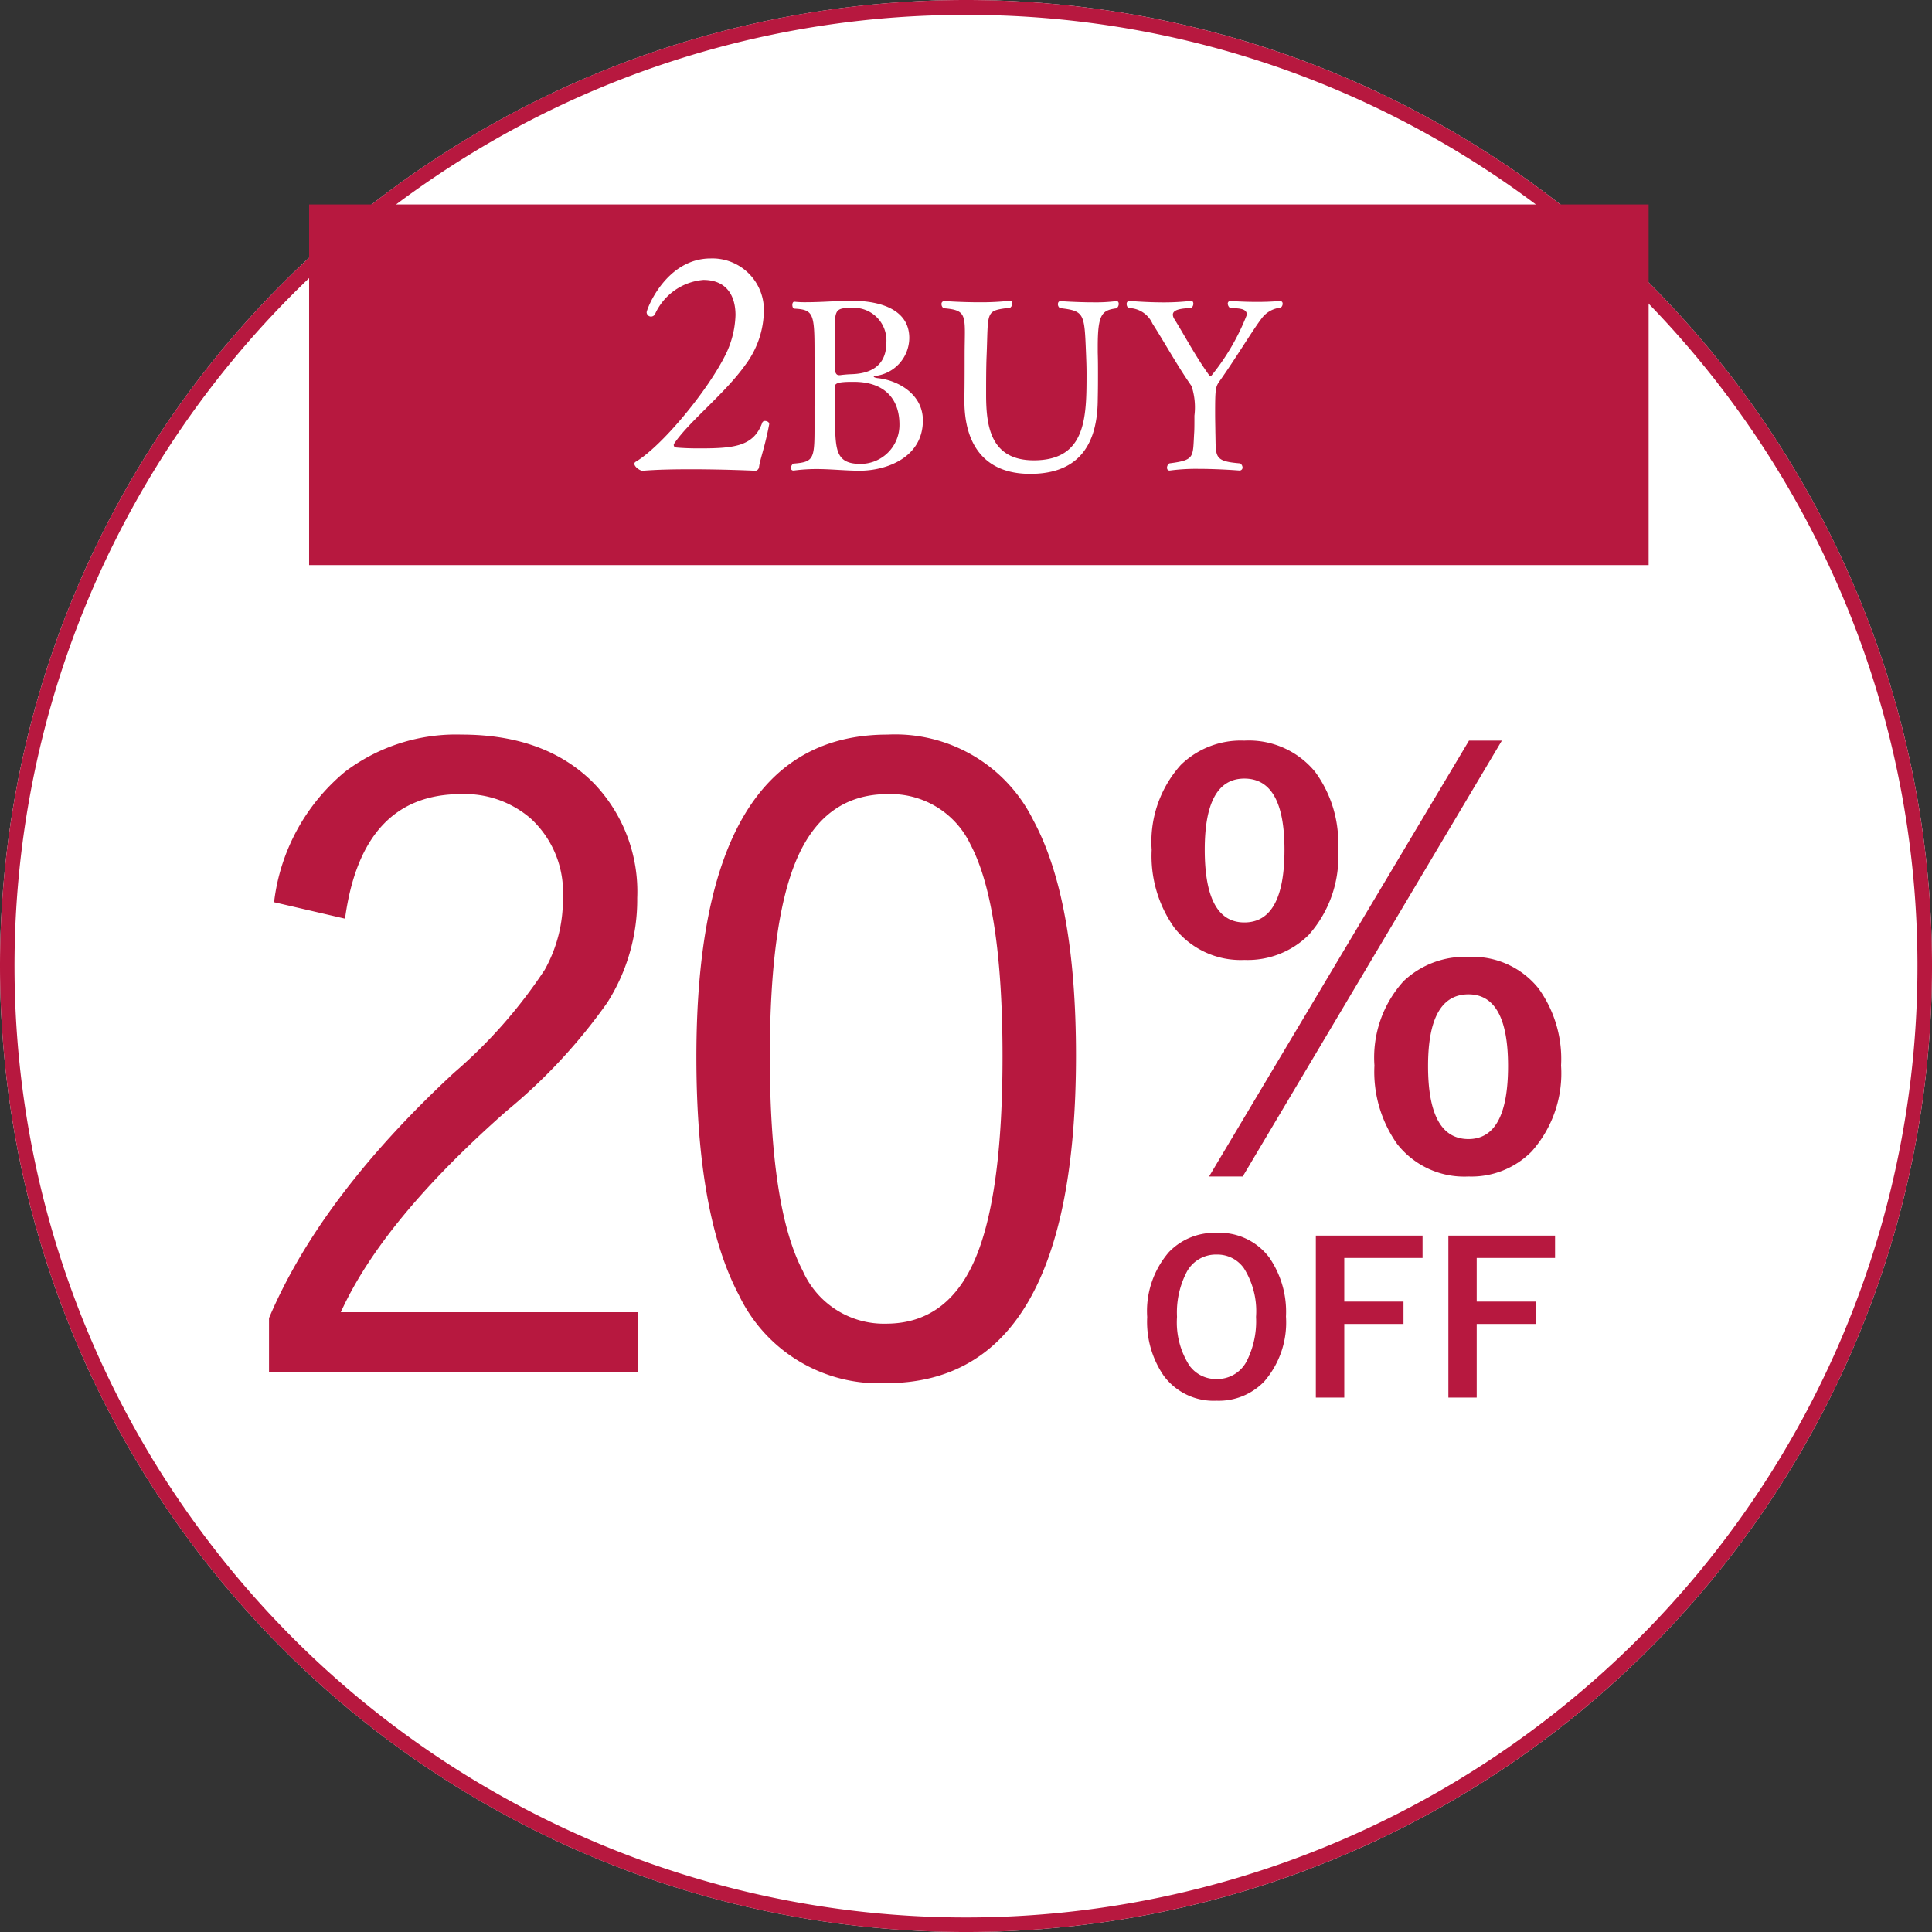 <svg id="グループ_49130" data-name="グループ 49130" xmlns="http://www.w3.org/2000/svg" width="129.577" height="129.577" viewBox="0 0 129.577 129.577">
  <rect x="0" y="0" width="129.577" height="129.577" fill="#333333" stroke="none"/>
  <circle id="楕円形_39" data-name="楕円形 39" cx="64.789" cy="64.789" r="64.789" transform="translate(0 0)" fill="#fff"/>
  <path id="楕円形_39_-_アウトライン" data-name="楕円形 39 - アウトライン" d="M64.789,1A63.486,63.486,0,0,0,29.124,11.893,63.978,63.978,0,0,0,6.012,39.959a63.7,63.7,0,0,0,5.881,60.493,63.978,63.978,0,0,0,28.066,23.112,63.7,63.7,0,0,0,60.493-5.881,63.978,63.978,0,0,0,23.112-28.066,63.7,63.7,0,0,0-5.881-60.493A63.978,63.978,0,0,0,89.618,6.012,63.388,63.388,0,0,0,64.789,1m0-1A64.789,64.789,0,1,1,0,64.789,64.789,64.789,0,0,1,64.789,0Z" transform="translate(0 0)" fill="#b7183f"/>
  <path id="パス_88291" data-name="パス 88291" d="M3.767-32.54a13.4,13.4,0,0,1,4.758-8.751,12.335,12.335,0,0,1,7.816-2.492q5.664,0,8.893,3.285a10.493,10.493,0,0,1,2.889,7.675A12.851,12.851,0,0,1,26.111-25.8a37.048,37.048,0,0,1-6.74,7.25Q11.045-11.215,8.241-5.041H28.179v3.993H3.427v-3.6Q6.882-12.8,15.831-21.1a33.175,33.175,0,0,0,6.089-6.91,9.6,9.6,0,0,0,1.218-4.814,6.724,6.724,0,0,0-2.152-5.324,6.756,6.756,0,0,0-4.673-1.643q-6.655,0-7.788,8.354ZM44.919-43.783a10.326,10.326,0,0,1,9.771,5.749q2.86,5.3,2.86,15.774Q57.55-.283,44.806-.283a10.4,10.4,0,0,1-9.855-5.891q-2.86-5.409-2.86-15.973Q32.09-43.783,44.919-43.783Zm0,3.993q-4.276,0-6.146,4.475Q37.018-31.1,37.018-22.2q0,10.167,2.209,14.387a5.948,5.948,0,0,0,5.579,3.54q4.276,0,6.117-4.673,1.7-4.3,1.7-13.254,0-10.139-2.152-14.217A5.919,5.919,0,0,0,44.919-39.79Z" transform="translate(14.615 93.051)" fill="#b7183f"/>
  <rect id="長方形_20705" data-name="長方形 20705" width="89.84" height="24.188" transform="translate(20.732 13.713)" fill="#b7183f"/>
  <path id="パス_88290" data-name="パス 88290" d="M9.42-3.16c0-.12-.14-.2-.28-.2a.187.187,0,0,0-.18.1C8.38-1.64,7.06-1.52,4.7-1.52c-.58,0-1.08-.02-1.52-.06-.1-.02-.16-.08-.16-.16a.147.147,0,0,1,.04-.12c1-1.48,3.4-3.34,4.76-5.26a6.166,6.166,0,0,0,1.24-3.5A3.455,3.455,0,0,0,5.5-14.26c-3,0-4.3,3.4-4.3,3.62a.3.3,0,0,0,.3.28.312.312,0,0,0,.26-.16A3.921,3.921,0,0,1,5-12.82c1.58,0,2.16,1.08,2.16,2.36A6.421,6.421,0,0,1,6.54-7.9C5.34-5.42,2.2-1.64.46-.62a.151.151,0,0,0-.08.14c0,.2.38.46.54.46H.94c.96-.08,2.12-.1,3.24-.1,2.26,0,4.34.1,4.34.1a.291.291,0,0,0,.22-.26c.08-.56.4-1.36.68-2.86ZM11.04-.5a.36.36,0,0,0-.16.288.156.156,0,0,0,.16.176h.032a12,12,0,0,1,1.488-.1c1.008,0,1.952.112,2.944.112,1.7,0,4.224-.832,4.224-3.376,0-1.76-1.664-2.688-3.024-2.832-.048,0-.272-.048-.272-.1,0-.016.032-.032.112-.048a2.586,2.586,0,0,0,2.272-2.544c0-1.792-1.712-2.5-3.92-2.5-.752,0-1.952.1-2.928.1a6.833,6.833,0,0,1-.848-.032H11.1c-.08,0-.128.1-.128.208,0,.128.048.256.144.256,1.264.064,1.344.336,1.344,2.9v.32c.016.384.016,1.024.016,1.648s0,1.264-.016,1.664V-3.28C12.464-.816,12.464-.608,11.04-.5Zm2.784-8.112a15.475,15.475,0,0,1,.016-1.632c.08-.576.224-.7,1.072-.7a2.193,2.193,0,0,1,2.368,2.32c0,1.872-1.5,2.1-2.352,2.128a7.379,7.379,0,0,0-.752.064H14.1c-.24,0-.272-.3-.272-.416ZM15.536-.48c-1.584,0-1.648-.88-1.7-2.528-.016-.64-.016-1.808-.016-2.608,0-.24.1-.368,1.168-.368H15.1c1.968,0,3.056,1.056,3.056,2.864A2.608,2.608,0,0,1,15.536-.48ZM28.928-10.928c1.664.192,1.632.368,1.744,3.12.016.416.032.8.032,1.28,0,2.912-.016,5.808-3.536,5.808-2.88,0-3.184-2.256-3.2-4.288,0-.864,0-1.952.032-2.7.128-3.056-.128-3.04,1.584-3.248a.387.387,0,0,0,.144-.288c0-.1-.048-.176-.144-.176h-.032a17.823,17.823,0,0,1-2.064.1c-1.216,0-2.24-.08-2.336-.08a.186.186,0,0,0-.176.208.335.335,0,0,0,.144.272c1.264.1,1.424.336,1.424,1.616,0,.416-.016.928-.016,1.568,0,.7,0,1.888-.016,2.864v.16c0,2.832,1.264,4.9,4.416,4.9,2.624,0,4.5-1.28,4.528-4.96.016-.752.016-1.28.016-1.744s0-.9-.016-1.44v-.384c0-2.176.272-2.448,1.264-2.576a.387.387,0,0,0,.144-.288c0-.112-.048-.192-.144-.192h-.032a11.146,11.146,0,0,1-1.536.08c-1.1,0-2.192-.08-2.192-.08-.128,0-.176.1-.176.208A.3.3,0,0,0,28.928-10.928Zm14.736-.48c-.5.048-1.024.064-1.52.064-.976,0-1.792-.064-1.792-.064a.173.173,0,0,0-.176.192.384.384,0,0,0,.144.272c.48.048,1.136-.016,1.136.464A15.188,15.188,0,0,1,39.04-6.352c-.032,0-.08-.032-.128-.1-.912-1.264-1.664-2.7-2.32-3.744a.607.607,0,0,1-.1-.288c0-.432.864-.416,1.248-.464a.36.36,0,0,0,.128-.272c0-.112-.048-.192-.144-.192H37.7a15.946,15.946,0,0,1-1.792.1c-1.232,0-2.336-.1-2.336-.1a.186.186,0,0,0-.176.208.318.318,0,0,0,.128.272,1.76,1.76,0,0,1,1.6,1.04c.8,1.248,1.712,2.9,2.624,4.192a4.591,4.591,0,0,1,.192,1.984c0,.448,0,.928-.016,1.136-.1,1.664.064,1.84-1.664,2.064a.36.36,0,0,0-.16.288c0,.112.064.192.16.192h.032a13.4,13.4,0,0,1,1.9-.112c1.376,0,2.768.112,2.768.112a.2.2,0,0,0,.208-.208.356.356,0,0,0-.16-.272c-1.808-.144-1.616-.432-1.664-2.08,0-.208-.016-.784-.016-1.328,0-1.536.032-1.712.256-2.048,1.12-1.568,2.24-3.456,2.88-4.288a1.8,1.8,0,0,1,1.264-.7.33.33,0,0,0,.128-.256.173.173,0,0,0-.176-.192Z" transform="translate(42.169 31.594)" fill="#fff"/>
  <path id="パス_88292" data-name="パス 88292" d="M8.058-28.635a5.741,5.741,0,0,1,4.751,2.1,8.058,8.058,0,0,1,1.536,5.185,7.86,7.86,0,0,1-1.969,5.745,5.807,5.807,0,0,1-4.318,1.68,5.636,5.636,0,0,1-4.715-2.186,8.319,8.319,0,0,1-1.5-5.2,7.71,7.71,0,0,1,1.951-5.691A5.765,5.765,0,0,1,8.058-28.635Zm0,2.547q-2.656,0-2.656,4.77,0,4.878,2.656,4.878,2.692,0,2.692-4.878Q10.75-26.088,8.058-26.088Zm17.271-2.547L7.949.6H5.691L23.125-28.635Zm-2.24,14.507a5.661,5.661,0,0,1,4.7,2.114A8.094,8.094,0,0,1,29.3-6.847a7.886,7.886,0,0,1-1.969,5.763A5.679,5.679,0,0,1,23.089.6,5.712,5.712,0,0,1,18.3-1.59a8.39,8.39,0,0,1-1.518-5.257A7.62,7.62,0,0,1,18.735-12.5,5.96,5.96,0,0,1,23.089-14.128Zm0,2.511q-2.71,0-2.71,4.806,0,4.9,2.71,4.9,2.656,0,2.656-4.9Q25.745-11.617,23.089-11.617Z" transform="translate(75.399 78.307)" fill="#b7183f"/>
  <path id="パス_88293" data-name="パス 88293" d="M5.359-11.02A4.165,4.165,0,0,1,8.887-9.365a6.405,6.405,0,0,1,1.121,3.958A6.043,6.043,0,0,1,8.552-1.053,4.226,4.226,0,0,1,5.346.239,4.158,4.158,0,0,1,1.818-1.422,6.393,6.393,0,0,1,.7-5.373,6.051,6.051,0,0,1,2.16-9.734,4.229,4.229,0,0,1,5.359-11.02Zm0,1.456A2.214,2.214,0,0,0,3.343-8.381,5.891,5.891,0,0,0,2.7-5.387a5.365,5.365,0,0,0,.827,3.261,2.187,2.187,0,0,0,1.832.909,2.206,2.206,0,0,0,2.01-1.189A5.911,5.911,0,0,0,8-5.387a5.394,5.394,0,0,0-.82-3.268A2.169,2.169,0,0,0,5.359-9.563Zm13.809-1.271v1.5h-5.25v2.926H17.89v1.5H13.918V.027H12.011V-10.835Zm8.887,0v1.5H22.8v2.926h3.972v1.5H22.8V.027H20.9V-10.835Z" transform="translate(76.241 93.706)" fill="#b7183f"/>
</svg>
